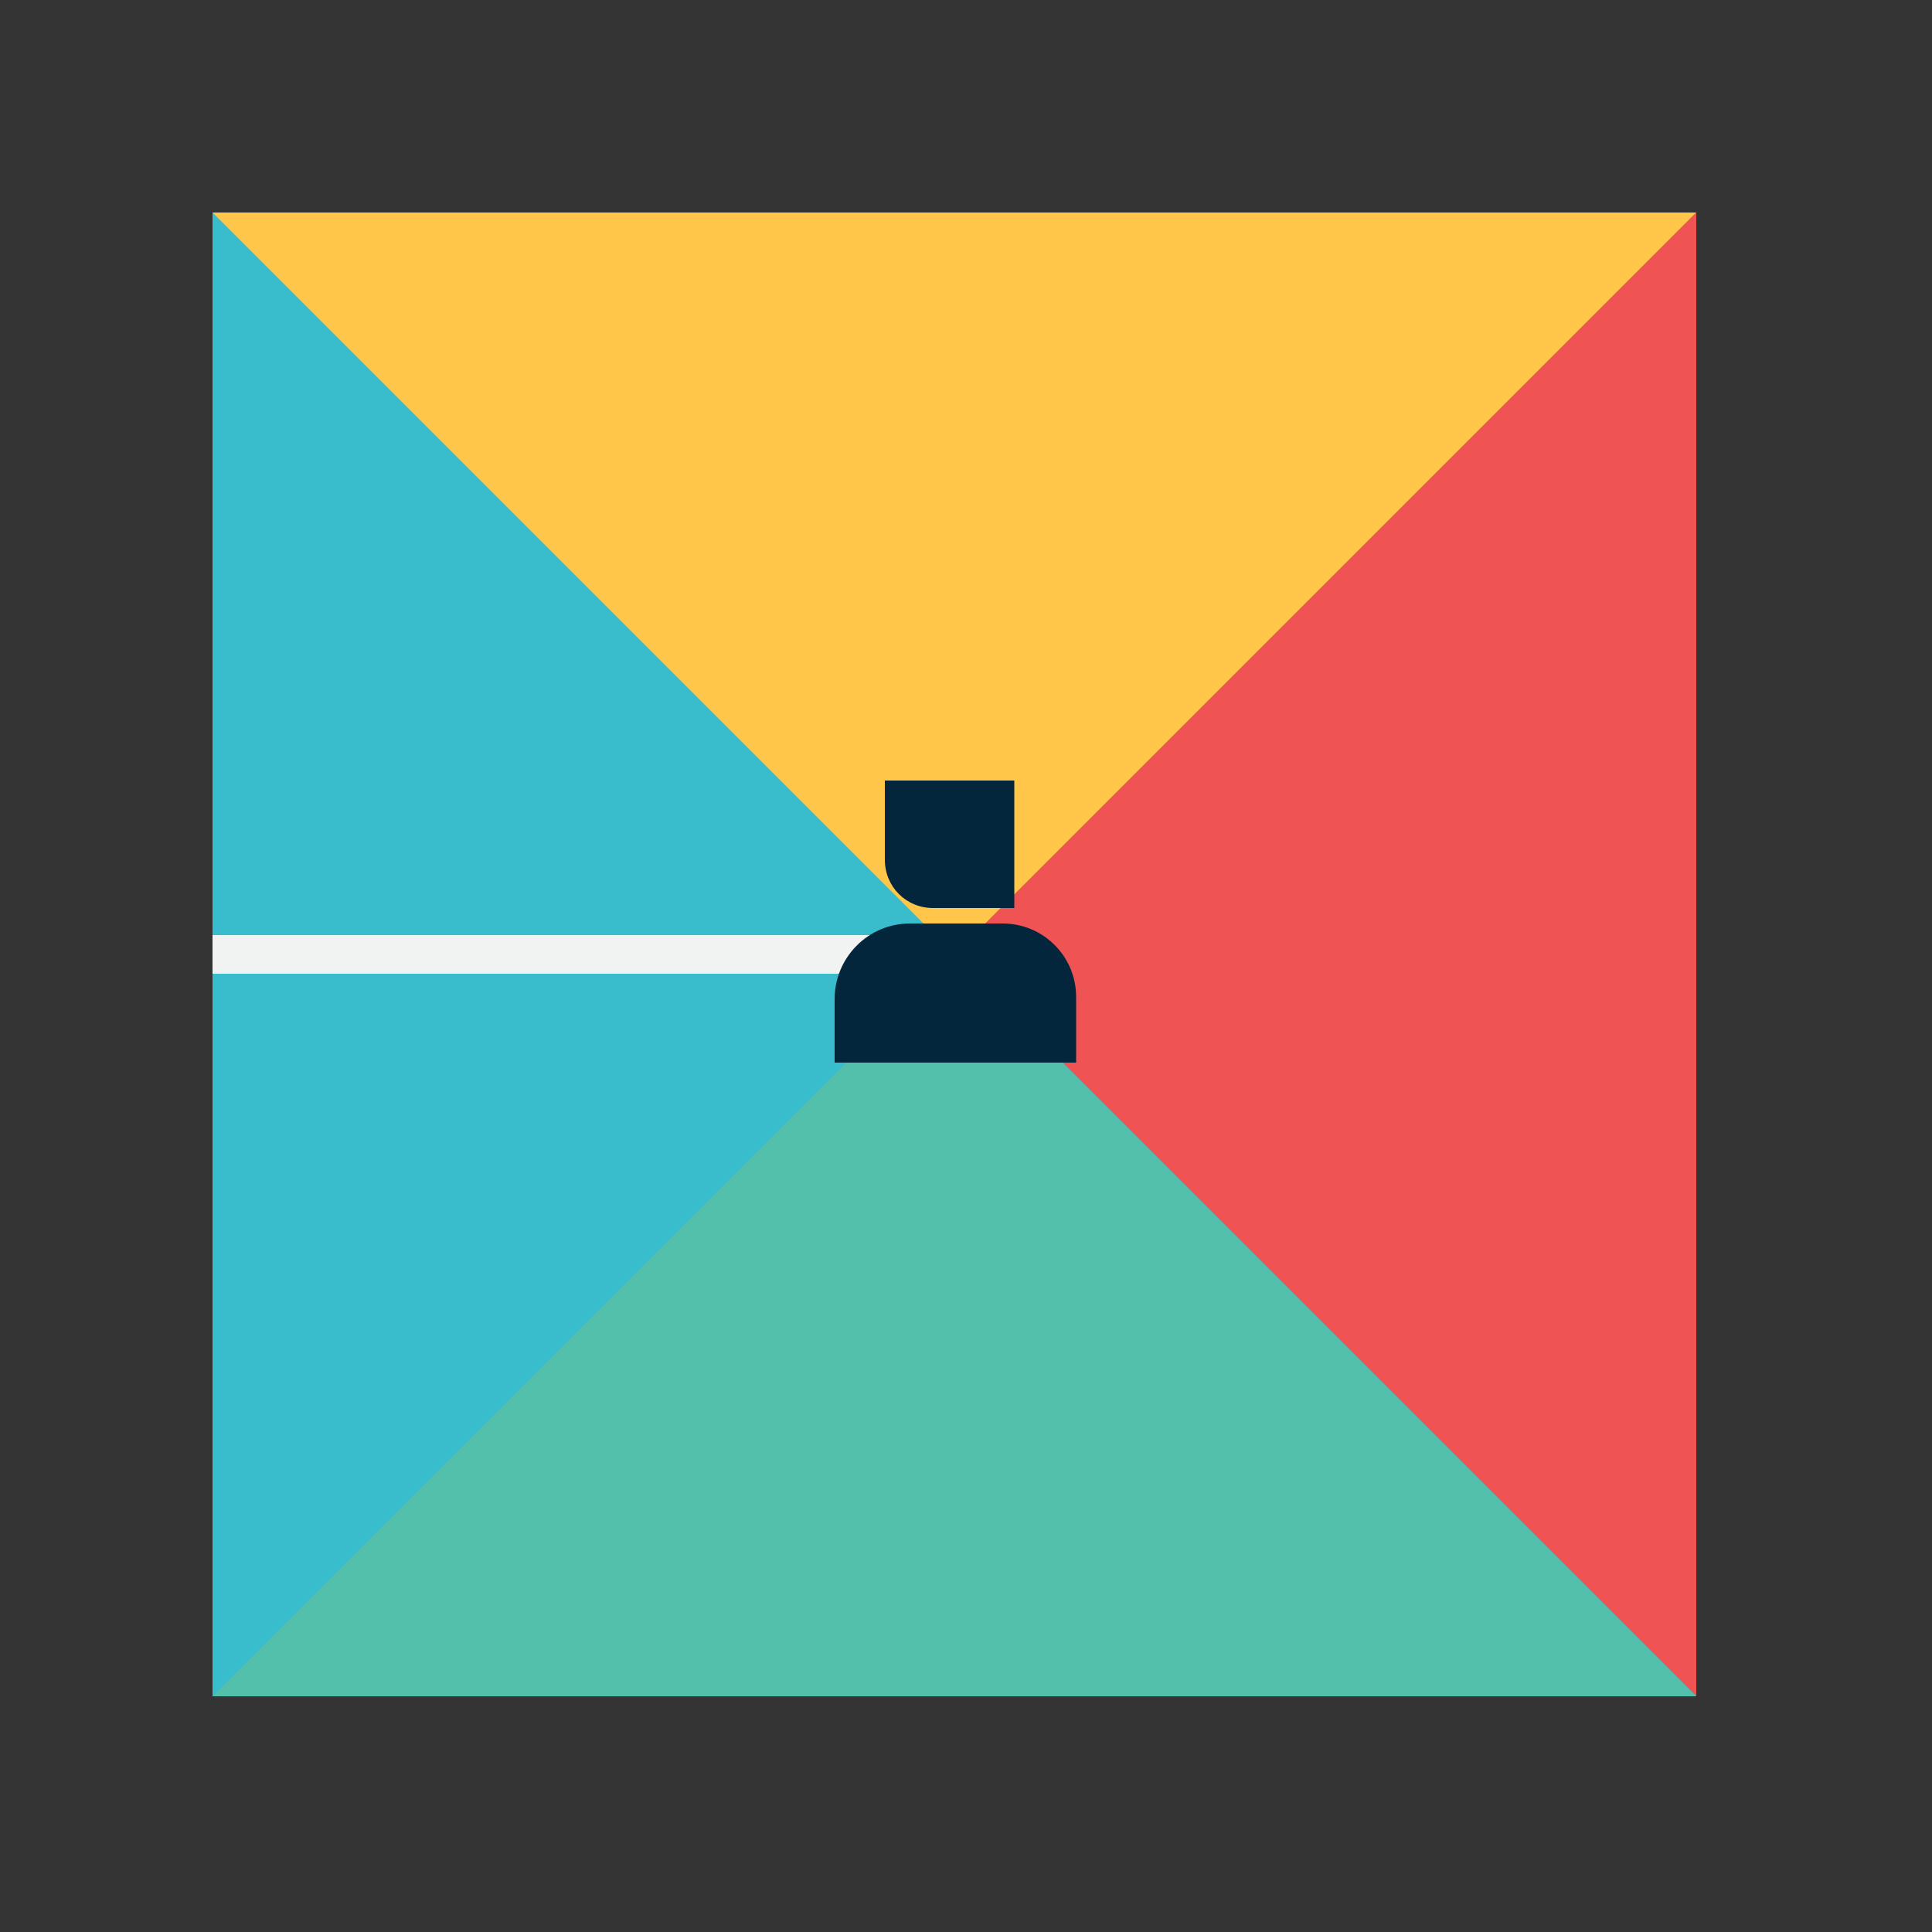 <svg width="100" height="100" viewBox="-11 -11 100 100" fill="none" xmlns="http://www.w3.org/2000/svg"><rect x="-11" y="-11" width="100" height="100" fill="#333333" stroke="none"/><g clip-path="url(#clip0)"><path d="M76.8 0H0v76.8h76.8V0z" fill="#39BDCC"/><path d="M42.8 38.4H0" stroke="#F1F2F2" stroke-width="2" stroke-miterlimit="10"/><path d="M0 0l38.4 38.4L76.8 0H0z" fill="#FFC649"/><path d="M76.8 0L38.4 38.4l38.4 38.4V0z" fill="#F05353"/><path d="M0 76.8l38.4-38.4 38.4 38.4H0z" fill="#52C0AA"/><path d="M41.4 36h-4.1c-1.4 0-2.5-1.1-2.5-2.5v-4.1h6.7V36h-.1zM32.2 44h12.5v-3.4c0-2.1-1.7-3.8-3.8-3.8h-4.8c-2.2 0-3.9 1.8-3.9 3.9V44z" fill="#04263D"/></g><defs><clipPath id="clip0"><path fill="#fff" d="M0 0h76.8v76.8H0z"/></clipPath></defs></svg>